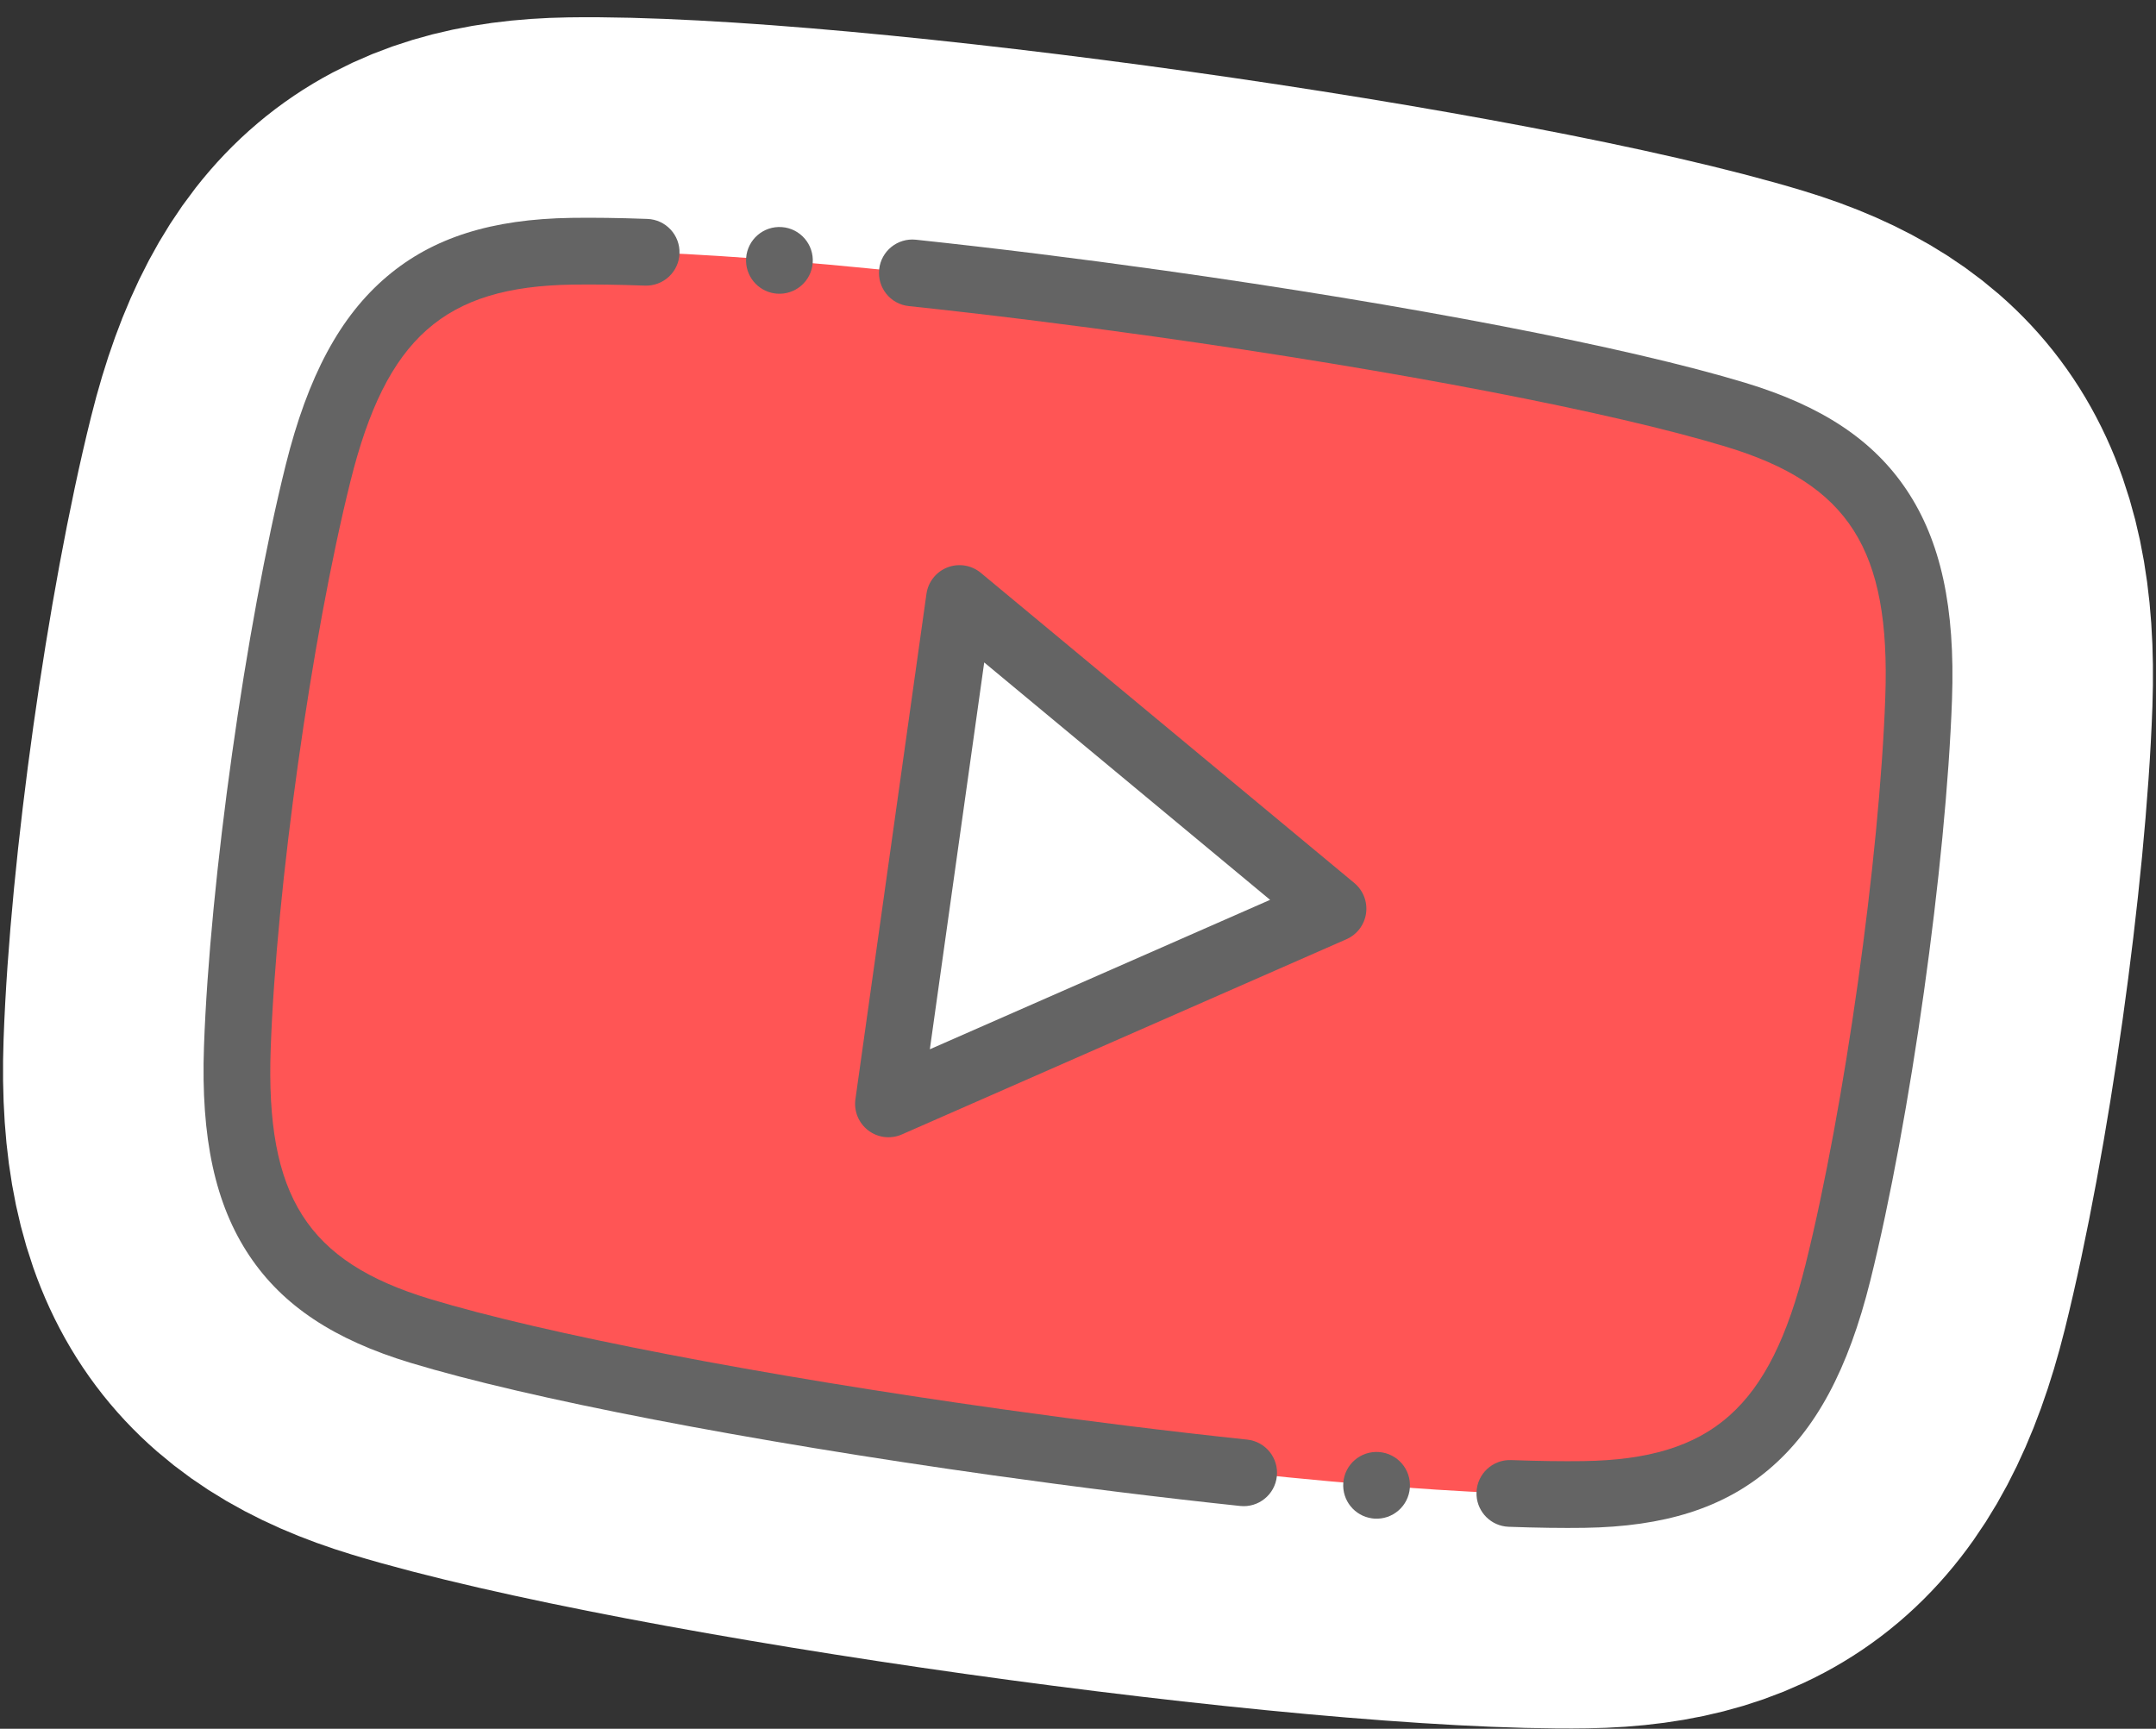 <?xml version="1.0" encoding="UTF-8"?> <svg xmlns="http://www.w3.org/2000/svg" width="106" height="85" viewBox="0 0 106 85" fill="none"><rect x="0" y="0" width="106" height="85" fill="#333333" stroke="none"/> <path fill-rule="evenodd" clip-rule="evenodd" d="M47.174 29.428L56.355 37.053L65.537 44.678L54.609 49.477L43.682 54.276L45.428 41.852L47.174 29.428ZM11.669 51.506C11.376 59.768 14.189 63.477 20.661 65.438C32.854 69.134 65.139 73.671 77.879 73.48C84.64 73.378 88.366 70.589 90.362 62.565C92.314 54.722 94.045 42.404 94.331 34.327C94.624 26.064 91.811 22.356 85.34 20.394C73.146 16.699 40.861 12.161 28.122 12.353C21.36 12.455 17.634 15.244 15.638 23.267C13.686 31.11 11.955 43.428 11.669 51.506Z" fill="#FF5555" stroke="white" stroke-width="23"></path> <path fill-rule="evenodd" clip-rule="evenodd" d="M56.355 37.053L47.173 29.428L45.428 41.852L43.682 54.276L54.609 49.477L65.537 44.678L56.355 37.053Z" fill="white"></path> <path fill-rule="evenodd" clip-rule="evenodd" d="M47.174 29.429L56.355 37.053L65.537 44.678L54.609 49.477L43.682 54.276L45.428 41.852L47.174 29.429ZM11.669 51.506C11.376 59.769 14.189 63.477 20.661 65.439C32.854 69.134 65.139 73.671 77.879 73.48C84.64 73.378 88.366 70.59 90.362 62.566C92.314 54.722 94.045 42.404 94.331 34.327C94.624 26.064 91.811 22.356 85.34 20.394C73.146 16.699 40.861 12.162 28.122 12.353C21.36 12.455 17.634 15.244 15.638 23.267C13.686 31.11 11.955 43.429 11.669 51.506Z" fill="#FF5555"></path> <path d="M61.318 70.783C57.483 70.376 53.438 69.874 49.293 69.292C37.312 67.608 26.787 65.581 21.137 63.868C15.1 62.039 13.052 58.819 13.309 51.563C13.59 43.626 15.312 31.371 17.23 23.663C18.983 16.619 21.839 14.088 28.146 13.994C29.17 13.978 30.368 13.995 31.708 14.043C32.614 14.076 33.375 13.369 33.408 12.463C33.441 11.557 32.732 10.796 31.827 10.764C30.431 10.713 29.177 10.696 28.097 10.712C24.163 10.771 21.282 11.685 19.034 13.587C16.72 15.542 15.135 18.492 14.045 22.871C12.081 30.766 10.317 43.318 10.029 51.447C9.869 55.957 10.58 59.23 12.265 61.748C13.903 64.196 16.419 65.868 20.185 67.008C25.987 68.767 36.698 70.836 48.836 72.542C53.017 73.129 57.1 73.636 60.972 74.046C61.873 74.142 62.681 73.489 62.776 72.588C62.872 71.687 62.223 70.88 61.318 70.783Z" fill="#646464"></path> <path d="M95.971 34.385C96.13 29.876 95.42 26.603 93.736 24.085C92.097 21.637 89.581 19.965 85.815 18.824C80.013 17.065 69.302 14.997 57.163 13.291C52.983 12.704 48.9 12.198 45.029 11.786C44.127 11.691 43.319 12.343 43.224 13.244C43.128 14.146 43.777 14.955 44.682 15.05C48.517 15.457 52.563 15.959 56.707 16.541C68.687 18.225 79.213 20.252 84.864 21.965C90.9 23.795 92.948 27.014 92.691 34.269C92.411 42.207 90.688 54.462 88.77 62.17C87.018 69.214 84.161 71.745 77.854 71.84C76.83 71.855 75.632 71.838 74.292 71.79C73.386 71.757 72.626 72.464 72.593 73.37C72.562 74.218 73.18 74.939 74.002 75.054C74.058 75.062 74.115 75.067 74.173 75.069C75.568 75.12 76.823 75.137 77.903 75.121C81.837 75.061 84.717 74.149 86.967 72.247C89.28 70.291 90.865 67.34 91.955 62.962C93.918 55.068 95.683 42.515 95.971 34.385Z" fill="#646464"></path> <path d="M66.585 43.416L48.222 28.166C47.764 27.786 47.137 27.683 46.582 27.898C46.027 28.112 45.632 28.611 45.549 29.2L42.057 54.047C41.974 54.636 42.217 55.224 42.691 55.584C42.918 55.755 43.181 55.862 43.453 55.901C43.75 55.942 44.057 55.903 44.341 55.778L66.196 46.181C66.717 45.952 67.083 45.47 67.162 44.907C67.241 44.343 67.022 43.779 66.585 43.416ZM45.716 51.591L48.389 32.571L62.445 44.244L45.716 51.591Z" fill="#646464"></path> <path d="M38.091 14.427C38.127 14.432 38.164 14.436 38.201 14.439C39.105 14.505 39.891 13.826 39.957 12.923C40.023 12.019 39.343 11.231 38.441 11.166L38.439 11.166C37.535 11.1 36.75 11.779 36.684 12.683C36.62 13.549 37.242 14.308 38.091 14.427Z" fill="#646464"></path> <path d="M67.799 71.394C66.895 71.327 66.109 72.006 66.043 72.91C65.979 73.777 66.601 74.535 67.449 74.654C67.486 74.66 67.522 74.663 67.559 74.667L67.561 74.667C68.464 74.733 69.25 74.054 69.316 73.15C69.382 72.246 68.704 71.461 67.799 71.394Z" fill="#646464"></path> </svg> 